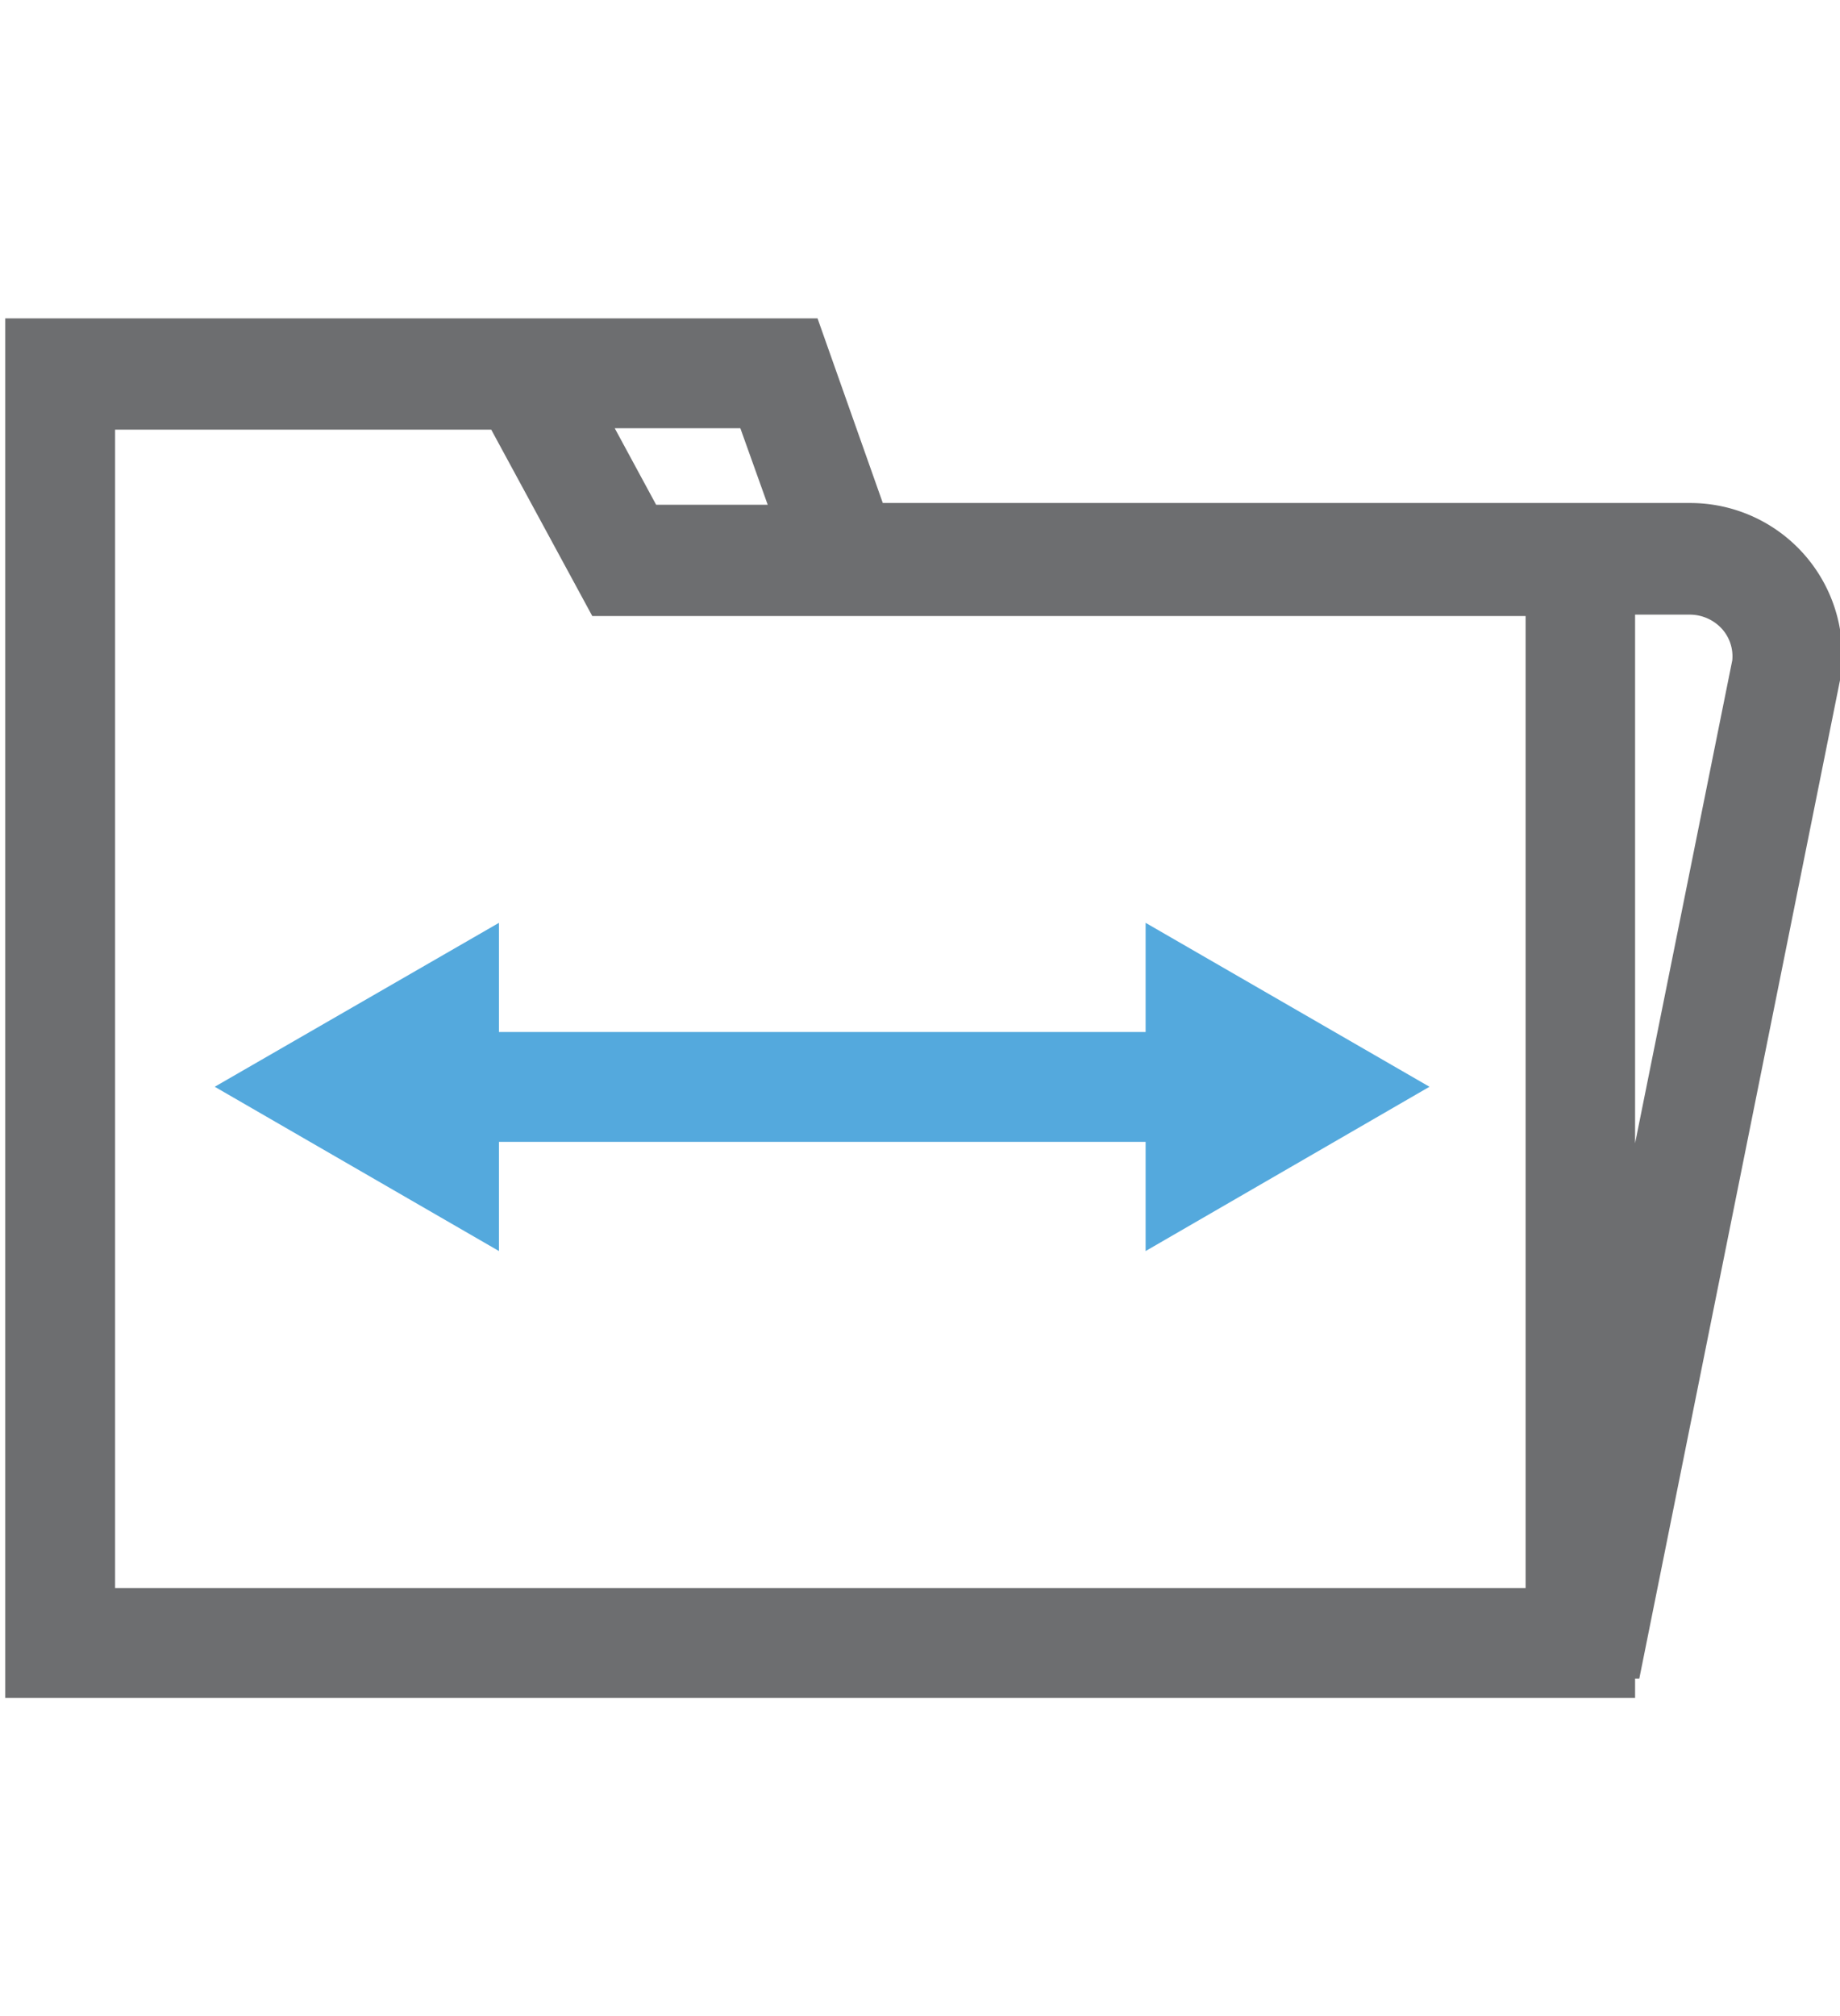 ﻿<svg id="Layer_1" data-name="Layer 1" xmlns="http://www.w3.org/2000/svg" viewBox="0 0 52.44 57.44"><defs><style>.cls-1{fill:#54a9dd;}.cls-2{fill:#6d6e70;}</style></defs><polygon class="cls-1" points="40.74 30.96 32.65 26.29 32.65 29.4 14.22 29.4 14.22 26.29 6.12 30.96 14.22 35.64 14.22 32.53 32.65 32.53 32.65 35.64 40.74 30.96"/><path class="cls-2" d="M46.6,47.82h.12l5.73-28.49a4.33,4.33,0,0,0-4.29-5h-23L23.3,9.07H.15v39.3H46.6Zm0-30.31h1.56a1.24,1.24,0,0,1,.92.41,1.17,1.17,0,0,1,.29.89L46.6,32.57ZM21.1,12.2l.78,2.18H18.7L17.52,12.2ZM43.48,44.36v.88H3.28v-33H14l2.88,5.31H43.48Z"/></svg>